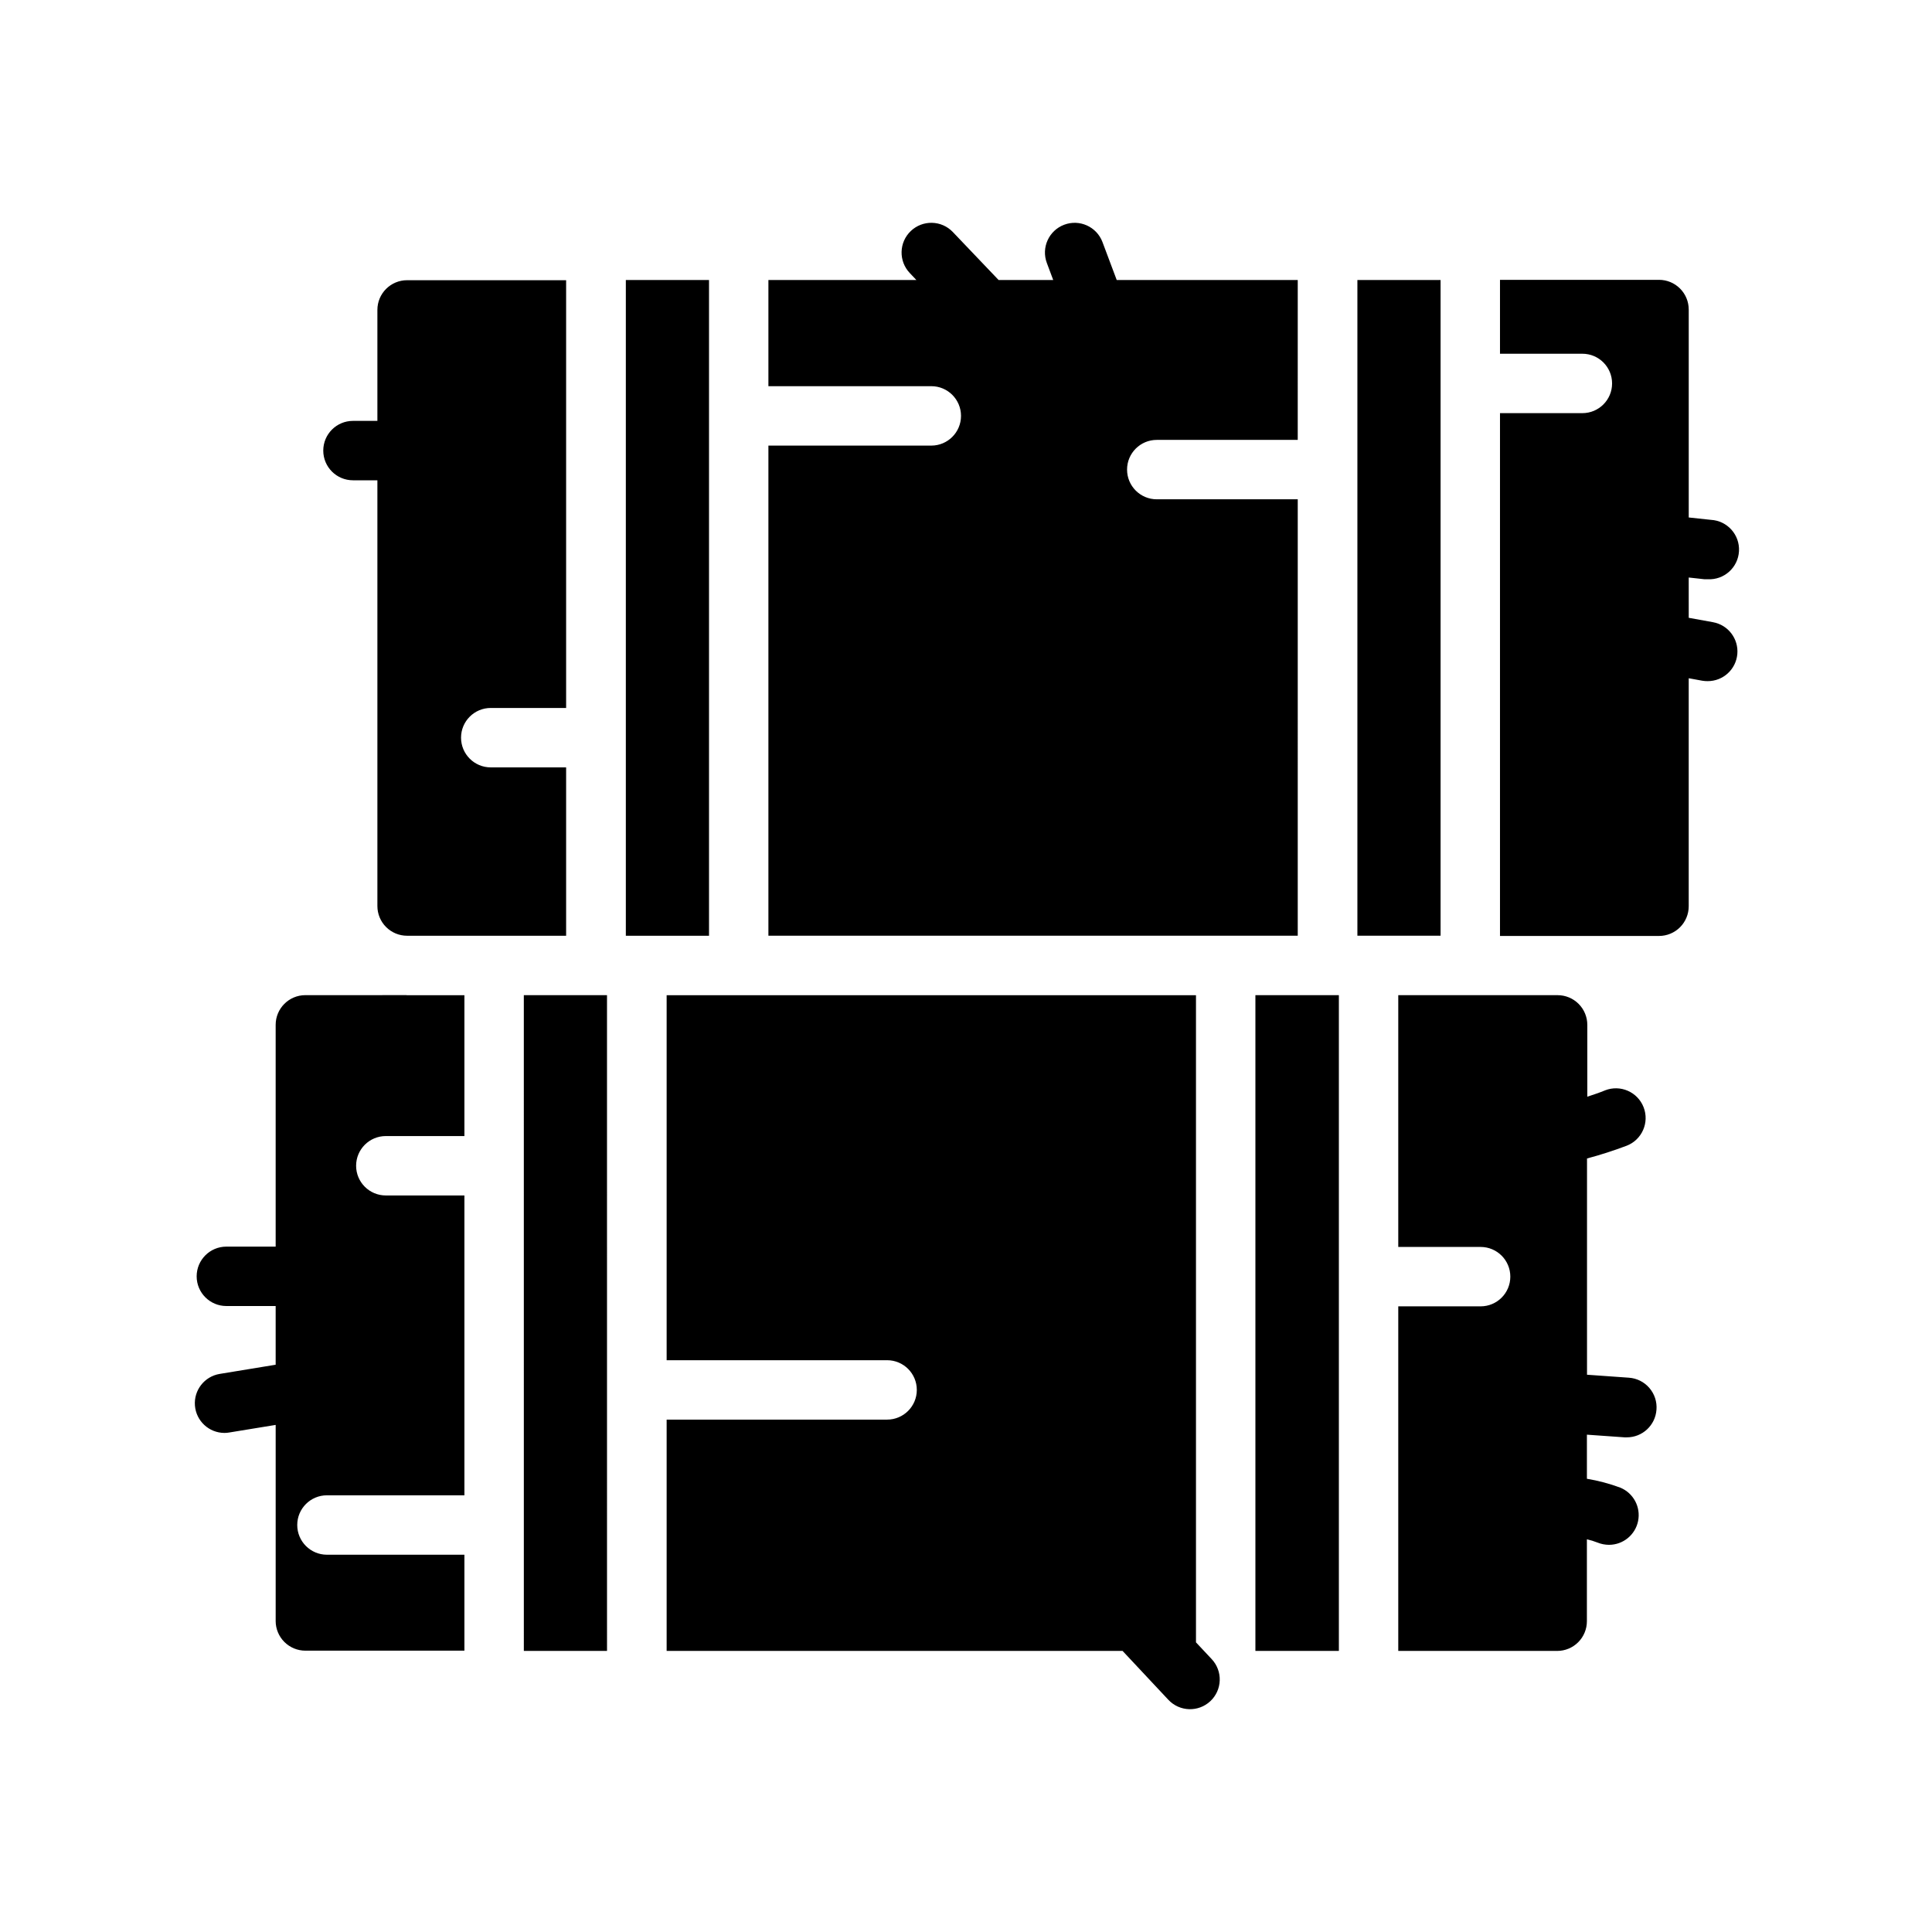 <?xml version="1.0" encoding="UTF-8"?>
<!-- Uploaded to: ICON Repo, www.svgrepo.com, Generator: ICON Repo Mixer Tools -->
<svg fill="#000000" width="800px" height="800px" version="1.1" viewBox="144 144 512 512" xmlns="http://www.w3.org/2000/svg">
 <path d="m582.98 517.59c-0.289 4.133-3.731 7.332-7.871 7.32h-0.566l-9.996-0.707v11.684h-0.004c3.023 0.5 5.992 1.289 8.863 2.359 3.473 1.438 5.445 5.129 4.711 8.816-0.734 3.684-3.973 6.336-7.734 6.332-1.039-0.008-2.07-0.211-3.035-0.602-0.91-0.359-1.848-0.648-2.805-0.863v21.711c0 2.086-0.828 4.09-2.305 5.566-1.477 1.477-3.481 2.305-5.566 2.305h-42.117v-91.316h21.824c4.348 0 7.871-3.523 7.871-7.871 0-4.348-3.523-7.871-7.871-7.871h-21.824v-66.723h42.227c2.09 0 4.09 0.828 5.566 2.305 1.477 1.477 2.305 3.477 2.305 5.566v19.035c1.652-0.535 3.273-1.086 4.723-1.684v-0.004c4.055-1.578 8.617 0.43 10.195 4.481 1.578 4.051-0.426 8.617-4.477 10.195-3.449 1.305-6.957 2.434-10.52 3.383v57.309l11.098 0.789h0.004c2.098 0.145 4.051 1.121 5.422 2.719 1.375 1.594 2.051 3.668 1.883 5.766zm-345.44-246.3h6.473v112.82c0 2.086 0.828 4.09 2.305 5.566 1.477 1.477 3.477 2.305 5.566 2.305h42.145v-44.617h-19.977c-4.348 0-7.871-3.527-7.871-7.875 0-4.344 3.523-7.871 7.871-7.871h19.977v-113.36h-42.145c-4.348 0-7.871 3.523-7.871 7.871v29.41h-6.473c-4.348 0-7.871 3.523-7.871 7.871 0 4.348 3.523 7.871 7.871 7.871zm360.43 37.598-6.438-1.164-0.004-10.676 4.172 0.457h0.852c4.348 0.234 8.062-3.098 8.297-7.445s-3.098-8.062-7.445-8.297l-5.871-0.629v-55.105h-0.004c0-2.09-0.828-4.09-2.305-5.566-1.477-1.477-3.477-2.305-5.566-2.305h-42.145v19.586h21.836c4.348 0 7.871 3.523 7.871 7.871 0 4.348-3.523 7.871-7.871 7.871h-21.836v138.55h42.148-0.004c2.09 0 4.09-0.828 5.566-2.305 1.477-1.477 2.305-3.481 2.305-5.566v-60.426l3.606 0.66c0.469 0.078 0.945 0.113 1.418 0.109 4.078 0.008 7.484-3.098 7.856-7.16 0.367-4.059-2.426-7.731-6.438-8.457zm-72.203-90.688h-22.043v173.77h22.043zm-49.074 363.3h22.121v-173.77h-22.121zm-193.87 0h22.043l-0.004-173.77h-22.043zm49.074-363.29h-22.043v173.77h22.043zm156.02 58.109h-37.363c-4.348 0-7.871-3.523-7.871-7.871s3.523-7.871 7.871-7.871h37.359l0.004-42.367h-47.973l-3.777-10.059v-0.004c-1.535-4.07-6.078-6.125-10.148-4.59-4.07 1.535-6.125 6.078-4.59 10.148l1.684 4.504h-14.469l-12.137-12.723c-3.004-3.148-7.992-3.262-11.141-0.258-3.148 3.004-3.262 7.988-0.258 11.137l1.746 1.844h-39.219v28.133h43.172c4.348 0 7.871 3.523 7.871 7.871 0 4.348-3.523 7.875-7.871 7.875h-43.172v129.89h140.28zm-236.16 131.4-26.828 0.004c-4.348 0-7.875 3.523-7.875 7.871v58.773h-13.066c-4.348 0-7.871 3.523-7.871 7.871 0 4.348 3.523 7.871 7.871 7.871h13.066v15.555l-14.863 2.441h0.004c-4.027 0.68-6.863 4.324-6.535 8.395 0.328 4.07 3.711 7.211 7.793 7.238 0.43 0.004 0.855-0.035 1.277-0.109l12.328-2.016v51.957h-0.004c0 2.086 0.832 4.09 2.309 5.566 1.477 1.477 3.477 2.305 5.566 2.305h42.145v-25.426h-36.43c-4.348 0-7.871-3.527-7.871-7.875 0-4.348 3.523-7.871 7.871-7.871h36.43v-79.461h-20.828c-4.348 0-7.871-3.523-7.871-7.871 0-4.348 3.523-7.871 7.871-7.871h20.828v-37.328h-15.348zm209.19 171.52v-171.5h-140.28v96.73h58.426c4.348 0 7.871 3.523 7.871 7.871 0 4.348-3.523 7.871-7.871 7.871h-58.426v61.293h120.82l12.137 12.957c2.977 3.176 7.957 3.336 11.133 0.363 1.523-1.43 2.418-3.402 2.484-5.492 0.07-2.086-0.695-4.117-2.121-5.641z"/>
</svg>